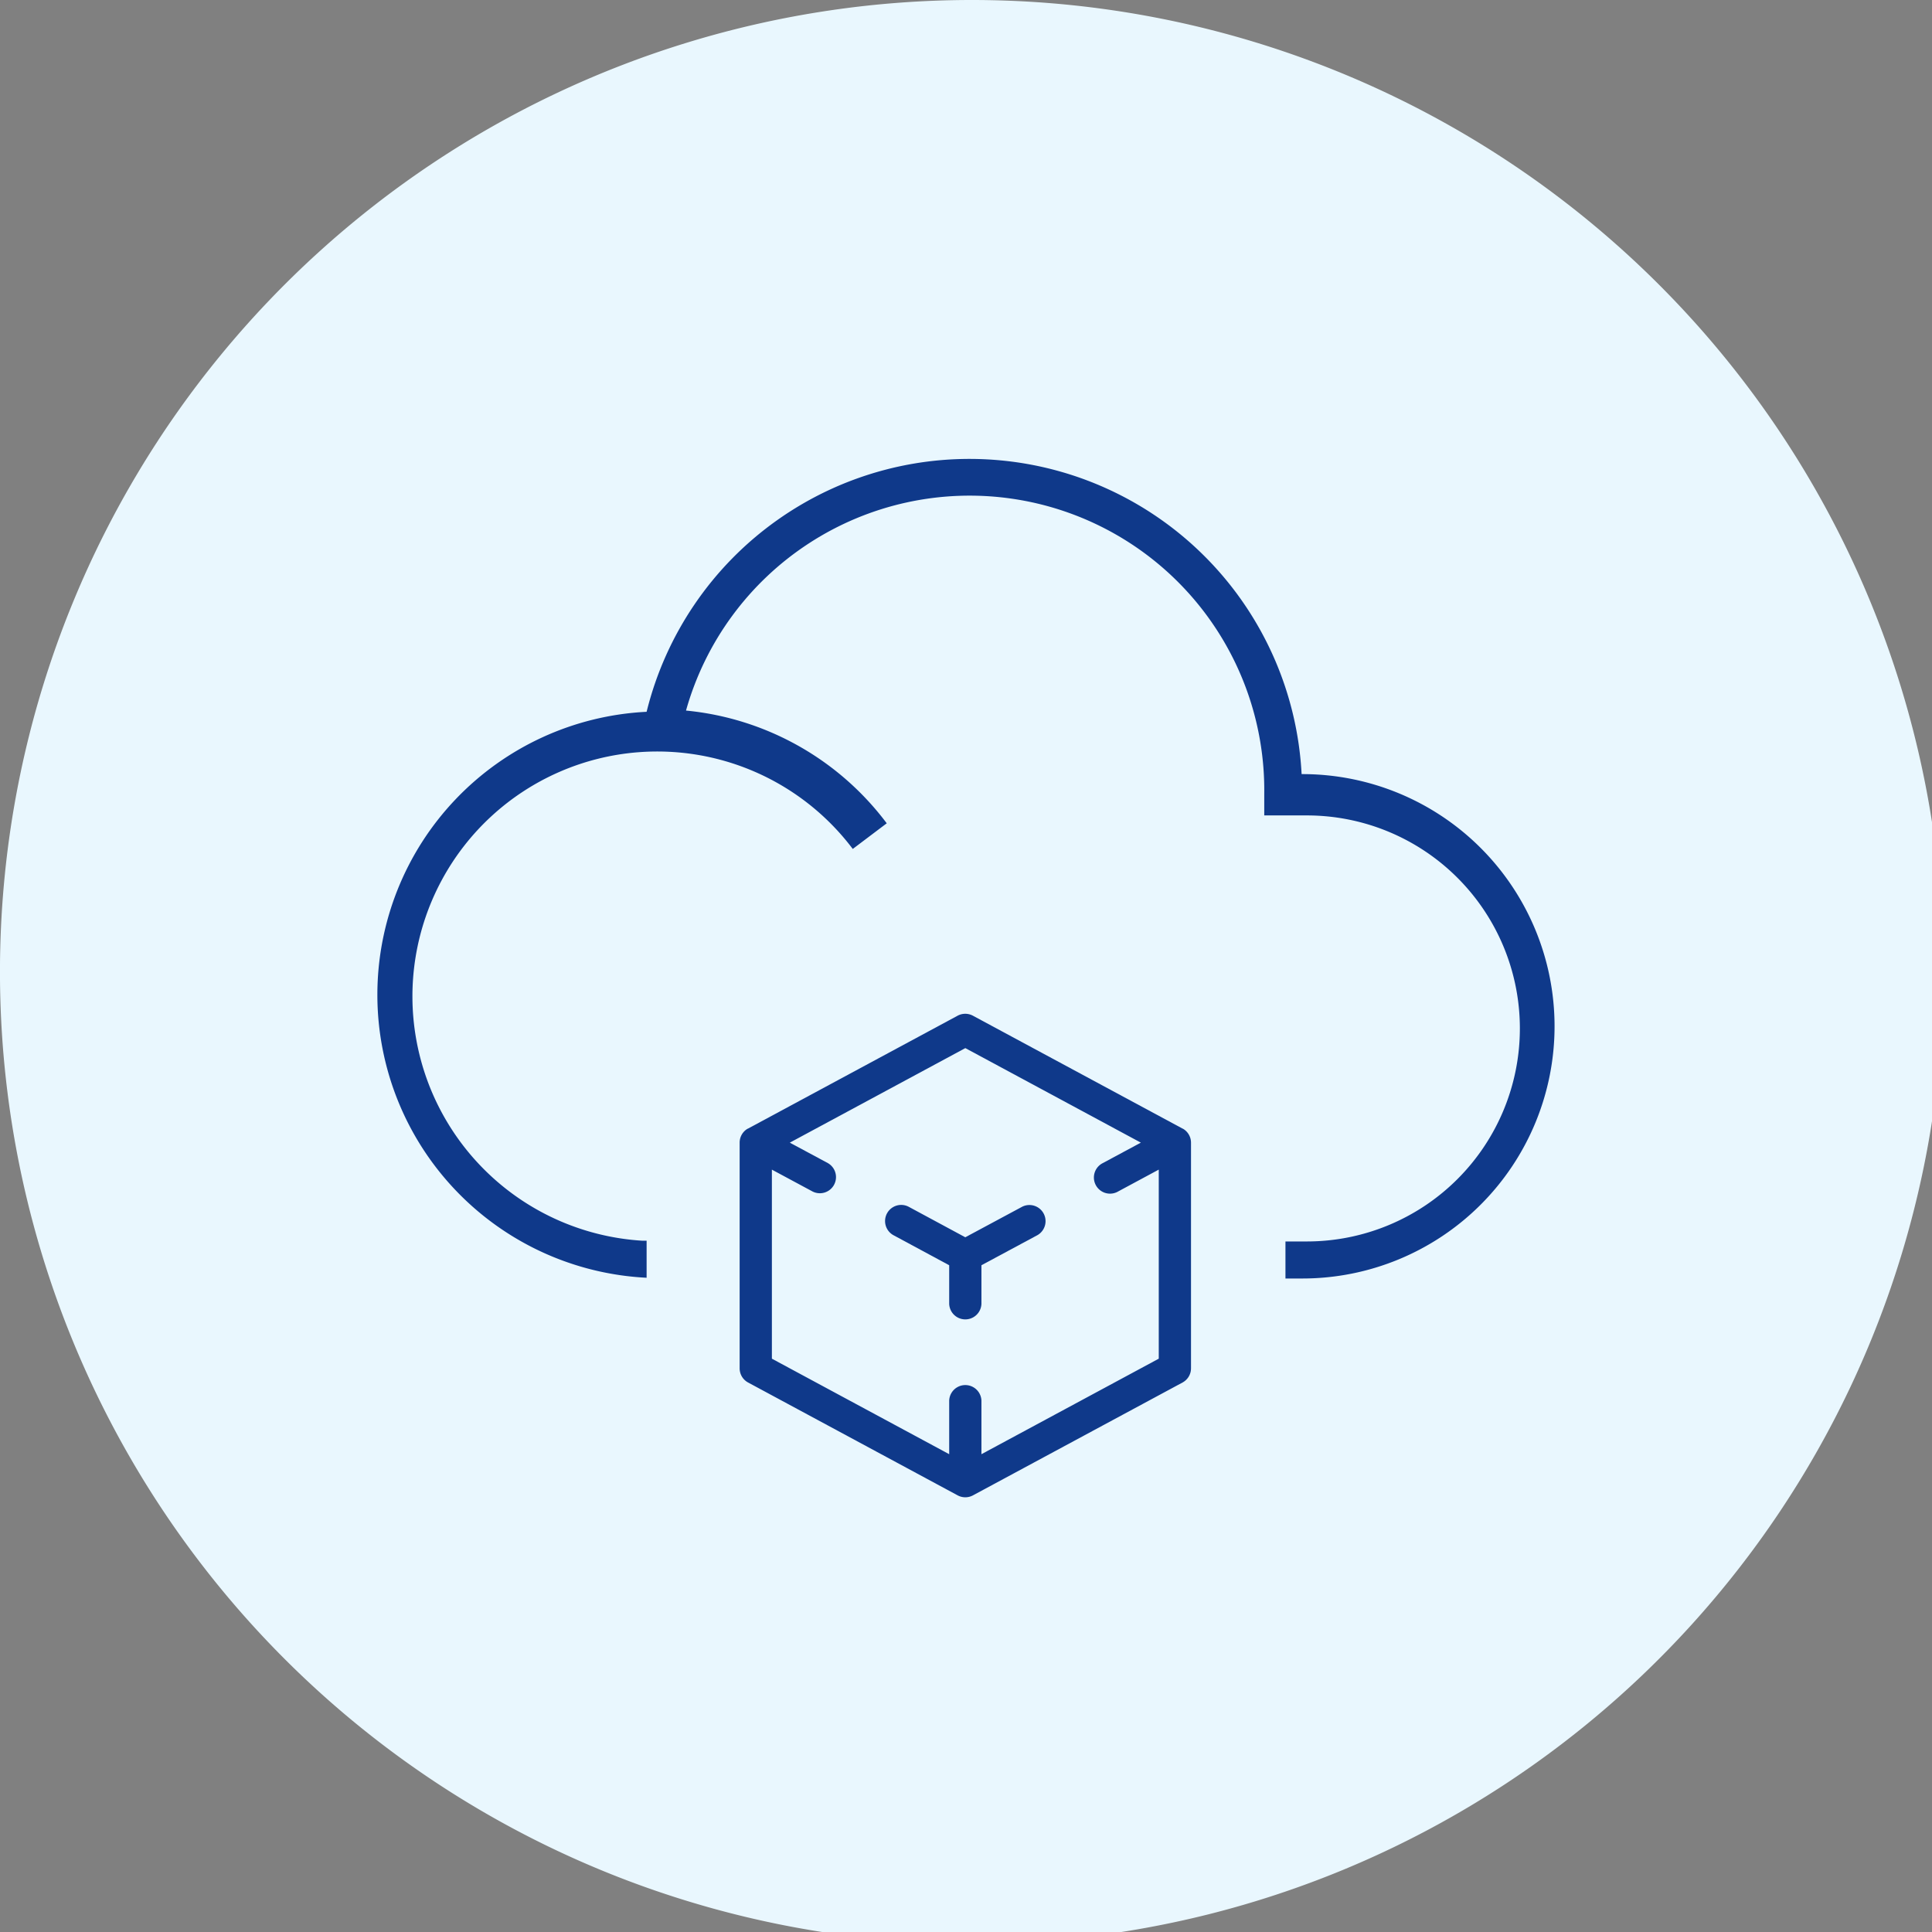 <svg id="Layer_1" data-name="Layer 1" xmlns="http://www.w3.org/2000/svg" xmlns:xlink="http://www.w3.org/1999/xlink" viewBox="0 0 80 80"><rect x="0" y="0" width="80" height="80" fill="#808080" stroke="none"/><defs><style>.cls-1{fill:none;}.cls-2{clip-path:url(#clip-path);}.cls-3{fill:#e9f7fe;}.cls-4{clip-path:url(#clip-path-2);}.cls-5{fill:#0f398a;}</style><clipPath id="clip-path"><rect class="cls-1" width="80" height="80"/></clipPath><clipPath id="clip-path-2"><rect class="cls-1" x="15.633" y="19" width="48.733" height="43"/></clipPath></defs><g id="Group_54" data-name="Group 54"><g class="cls-2"><g id="Group_68" data-name="Group 68"><path id="Path_127" data-name="Path 127" class="cls-3" d="M80.479,40.24A40.24,40.24,0,1,1,40.239,0h.001A40.24,40.24,0,0,1,80.48,40.24h0"/></g></g></g><g id="Group_140" data-name="Group 140"><g class="cls-4"><g id="Group_139" data-name="Group 139"><path id="Path_201" data-name="Path 201" class="cls-5" d="M53.924,32.054h-.027a13.771,13.771,0,0,0-27.122-2.58,11.732,11.732,0,0,0,0,23.435V51.375h-.18a10.138,10.138,0,1,1,8.716-16.222l1.407-1.062a11.8,11.8,0,0,0-8.312-4.668,12.2,12.2,0,0,1,23.944,3.46v.882h1.764a8.82,8.82,0,1,1,0,17.641h-.886V52.94h.7a10.443,10.443,0,0,0,0-20.886"/><path id="Path_202" data-name="Path 202" class="cls-5" d="M39.304,53.991a.668.668,0,0,0,1.335,0v-1.6l2.319-1.246a.668.668,0,0,0-.633-1.176l-2.354,1.264-2.353-1.268a.668.668,0,0,0-.633,1.176l2.319,1.25Z"/><path id="Path_203" data-name="Path 203" class="cls-5" d="M30.978,57.247l8.677,4.673a.67.67,0,0,0,.633,0l8.678-4.673a.668.668,0,0,0,.351-.587V47.315a.668.668,0,0,0-.325-.572.169.169,0,0,0-.028-.012l-8.678-4.673a.67.67,0,0,0-.633,0l-8.677,4.673a.169.169,0,0,0-.028.012.665.665,0,0,0-.321.572V56.66A.666.666,0,0,0,30.978,57.247Zm.984-8.815,1.686.906a.668.668,0,0,0,.633-1.176l-1.577-.847L39.972,43.4l7.268,3.914-1.577.848a.668.668,0,1,0,.602,1.193l.031-.017,1.686-.907V56.26l-7.343,3.955v-2.22a.668.668,0,0,0-1.335,0v2.22L31.962,56.26Z"/></g></g></g></svg>
